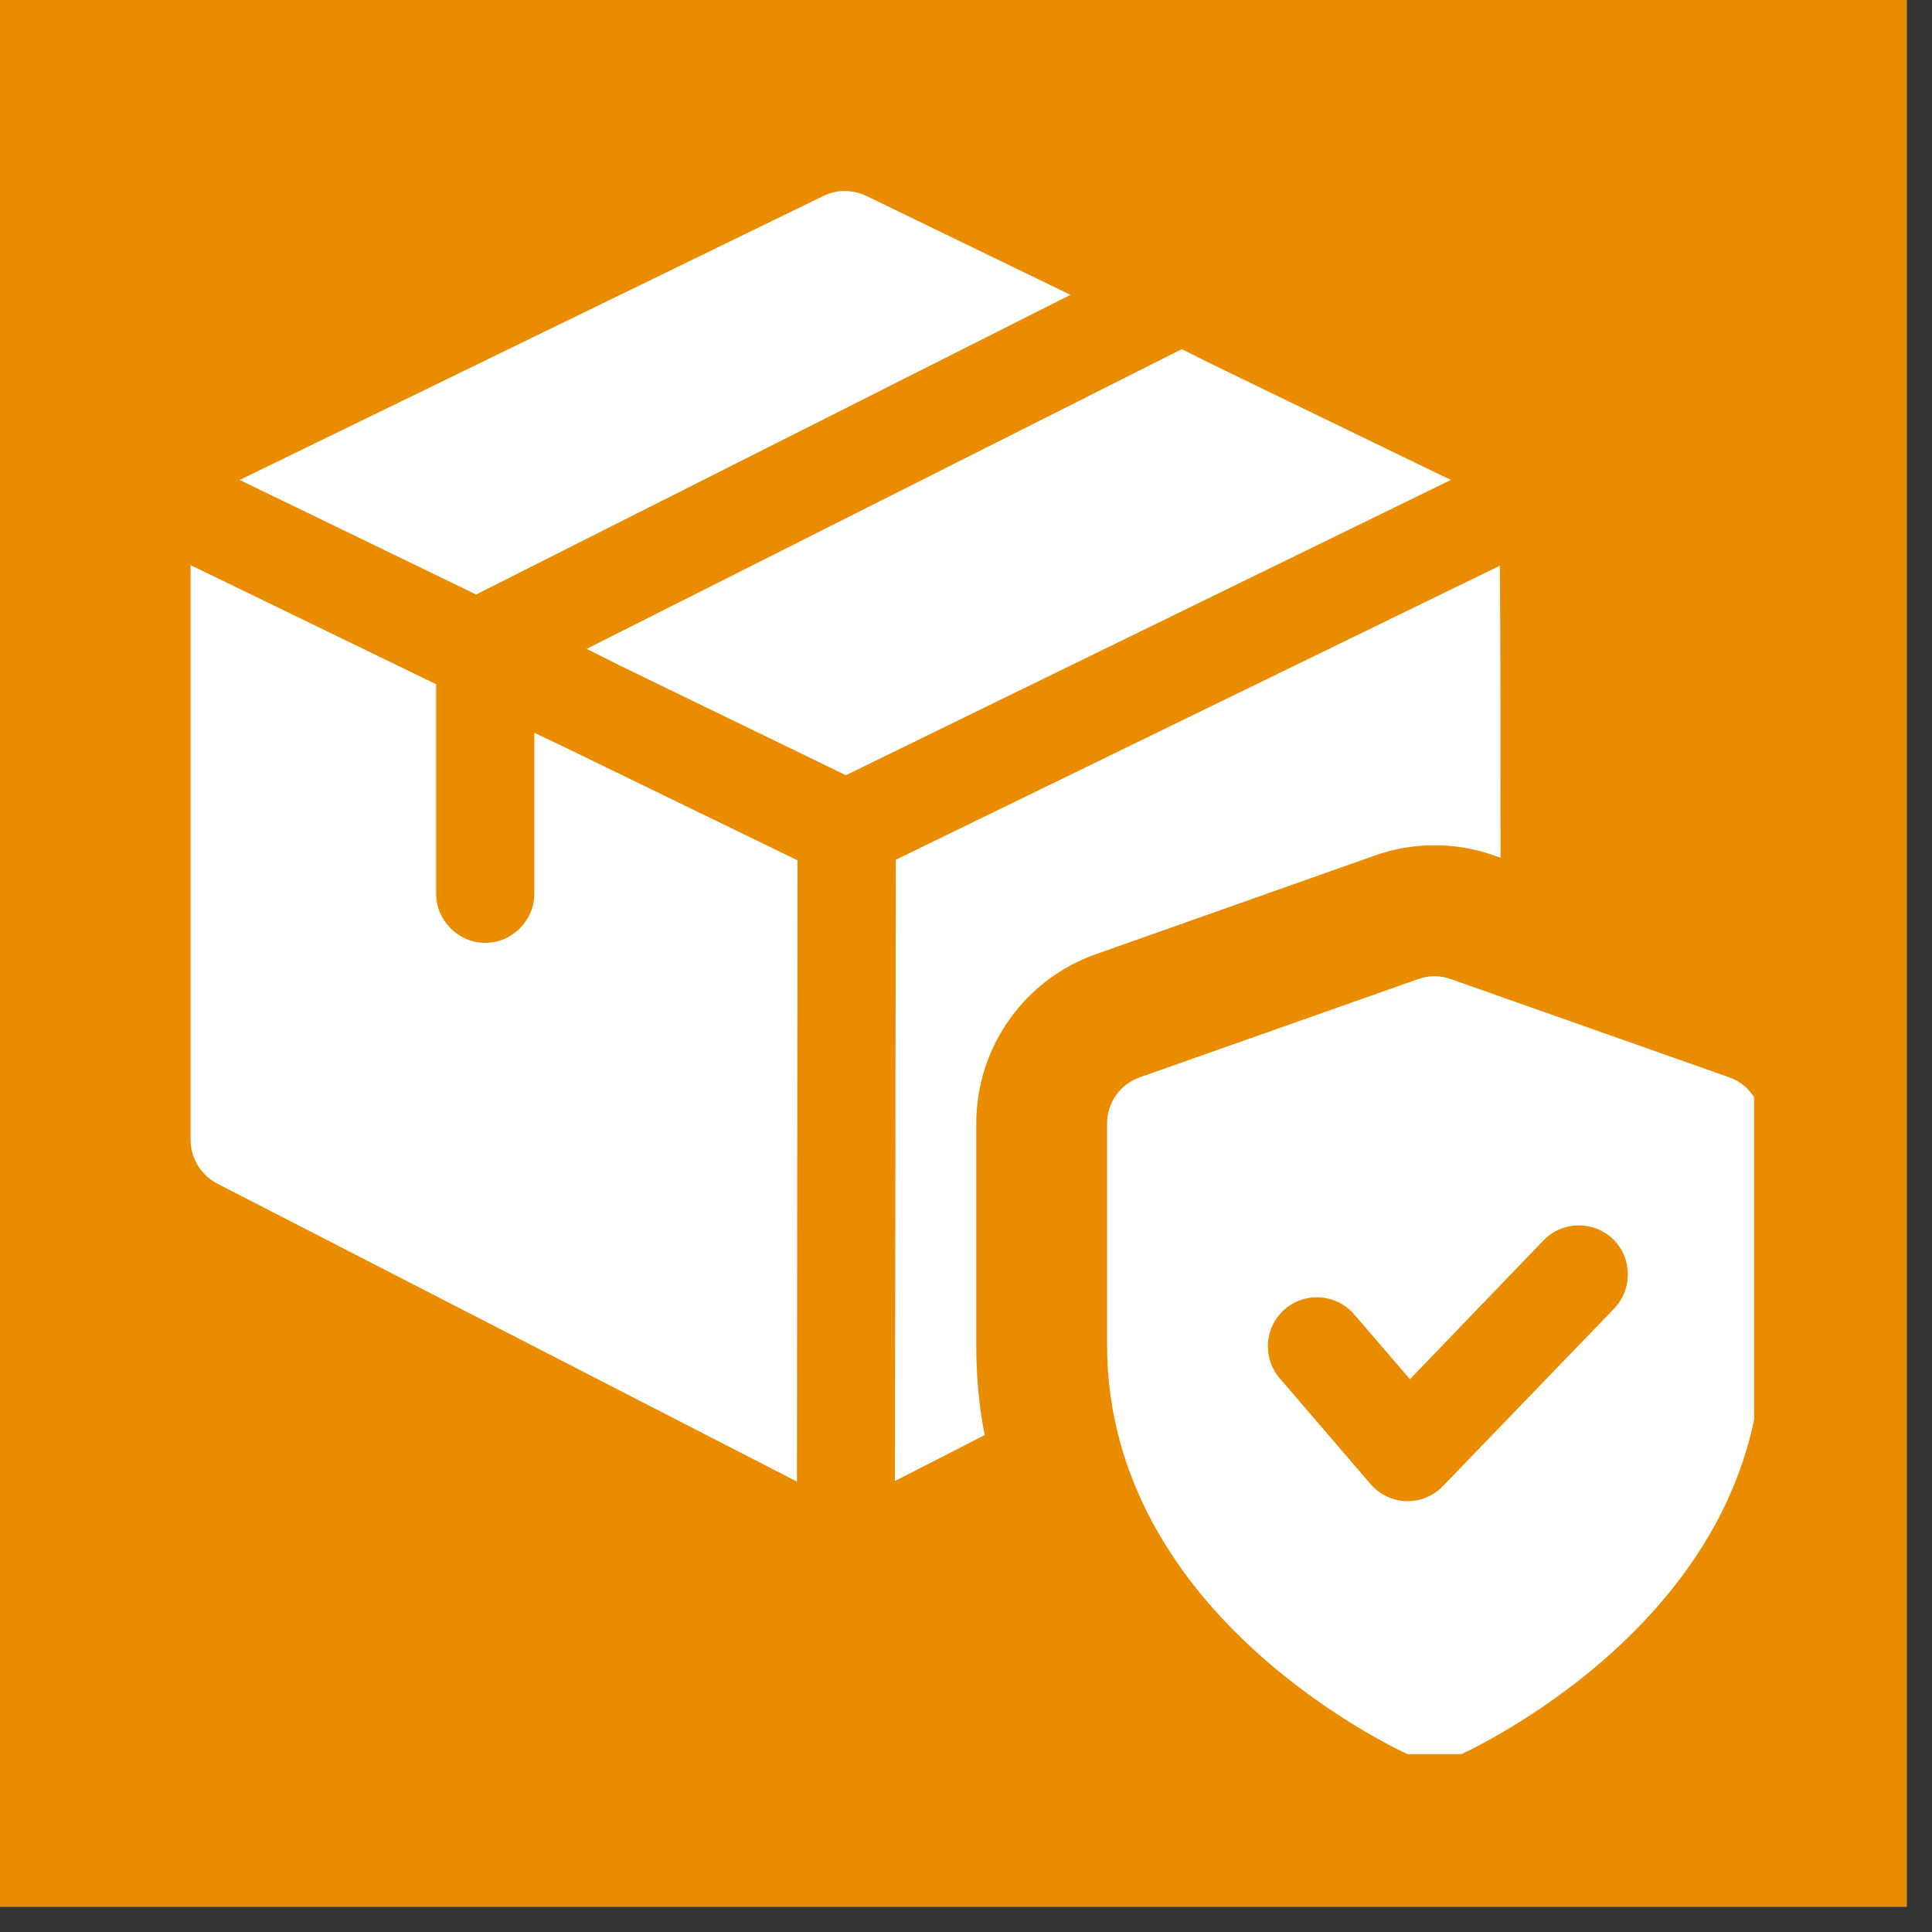<svg xmlns="http://www.w3.org/2000/svg" xmlns:xlink="http://www.w3.org/1999/xlink" width="50" zoomAndPan="magnify" viewBox="0 0 37.5 37.5" height="50" preserveAspectRatio="xMidYMid meet" version="1.0"><rect x="0" y="0" width="37.5" height="37.5" fill="#333333" stroke="none"/><defs><clipPath id="c74c75bfe6"><path d="M 0 0 L 37.008 0 L 37.008 37.008 L 0 37.008 Z M 0 0 " clip-rule="nonzero"/></clipPath><clipPath id="310e66758c"><path d="M 21 18 L 34.047 18 L 34.047 34.047 L 21 34.047 Z M 21 18 " clip-rule="nonzero"/></clipPath><clipPath id="8c838059bd"><path d="M 4 3.699 L 21 3.699 L 21 12 L 4 12 Z M 4 3.699 " clip-rule="nonzero"/></clipPath><clipPath id="6ae61eb9ae"><path d="M 3.699 10 L 16 10 L 16 29 L 3.699 29 Z M 3.699 10 " clip-rule="nonzero"/></clipPath></defs><g clip-path="url(#c74c75bfe6)"><path fill="#ffffff" d="M 0 0 L 37.008 0 L 37.008 37.008 L 0 37.008 Z M 0 0 " fill-opacity="1" fill-rule="nonzero"/><path fill="#ea8c00" d="M 0 0 L 37.008 0 L 37.008 37.008 L 0 37.008 Z M 0 0 " fill-opacity="1" fill-rule="nonzero"/></g><g clip-path="url(#310e66758c)"><path fill="#ffffff" d="M 33.562 20.91 L 28.16 19.004 C 27.953 18.93 27.73 18.93 27.527 19.004 L 22.125 20.91 C 21.742 21.043 21.488 21.402 21.488 21.809 L 21.488 26.098 C 21.488 31.422 27.215 34.008 27.457 34.113 C 27.582 34.168 27.711 34.195 27.844 34.195 C 27.977 34.195 28.105 34.168 28.227 34.113 C 28.473 34.008 34.195 31.422 34.195 26.098 L 34.195 21.809 C 34.195 21.402 33.941 21.043 33.562 20.91 Z M 31.328 25.402 L 28.008 28.844 C 27.828 29.031 27.582 29.137 27.324 29.137 L 27.297 29.137 C 27.027 29.129 26.777 29.008 26.602 28.805 L 24.84 26.754 C 24.496 26.355 24.543 25.75 24.941 25.41 C 25.34 25.066 25.941 25.113 26.285 25.512 L 27.367 26.77 L 29.957 24.078 C 30.324 23.695 30.93 23.688 31.309 24.051 C 31.684 24.418 31.695 25.023 31.328 25.402 Z M 31.328 25.402 " fill-opacity="1" fill-rule="nonzero"/></g><g clip-path="url(#8c838059bd)"><path fill="#ffffff" d="M 20.777 5.723 L 9.242 11.539 L 4.652 9.316 L 15.988 3.801 C 16.242 3.676 16.547 3.676 16.812 3.801 Z M 20.777 5.723 " fill-opacity="1" fill-rule="nonzero"/></g><path fill="#ffffff" d="M 28.16 9.316 L 16.418 15.047 L 12.023 12.914 L 11.387 12.594 L 22.938 6.777 L 23.574 7.094 Z M 28.16 9.316 " fill-opacity="1" fill-rule="nonzero"/><g clip-path="url(#6ae61eb9ae)"><path fill="#ffffff" d="M 15.48 16.699 L 15.469 28.758 L 4.223 22.977 C 3.902 22.812 3.699 22.48 3.699 22.125 L 3.699 10.969 L 8.465 13.281 L 8.465 17.348 C 8.465 17.867 8.898 18.301 9.418 18.301 C 9.941 18.301 10.371 17.867 10.371 17.348 L 10.371 14.223 L 11.008 14.527 Z M 15.48 16.699 " fill-opacity="1" fill-rule="nonzero"/></g><path fill="#ffffff" d="M 29.125 16.648 L 29.012 16.609 C 28.633 16.473 28.238 16.406 27.844 16.406 C 27.449 16.406 27.055 16.473 26.676 16.609 L 21.285 18.516 C 19.891 19 18.949 20.32 18.949 21.809 L 18.949 26.09 C 18.949 26.699 19 27.297 19.113 27.855 L 17.371 28.746 L 17.387 16.688 L 29.113 10.98 C 29.125 12.34 29.125 15.312 29.125 16.648 Z M 29.125 16.648 " fill-opacity="1" fill-rule="nonzero"/></svg>